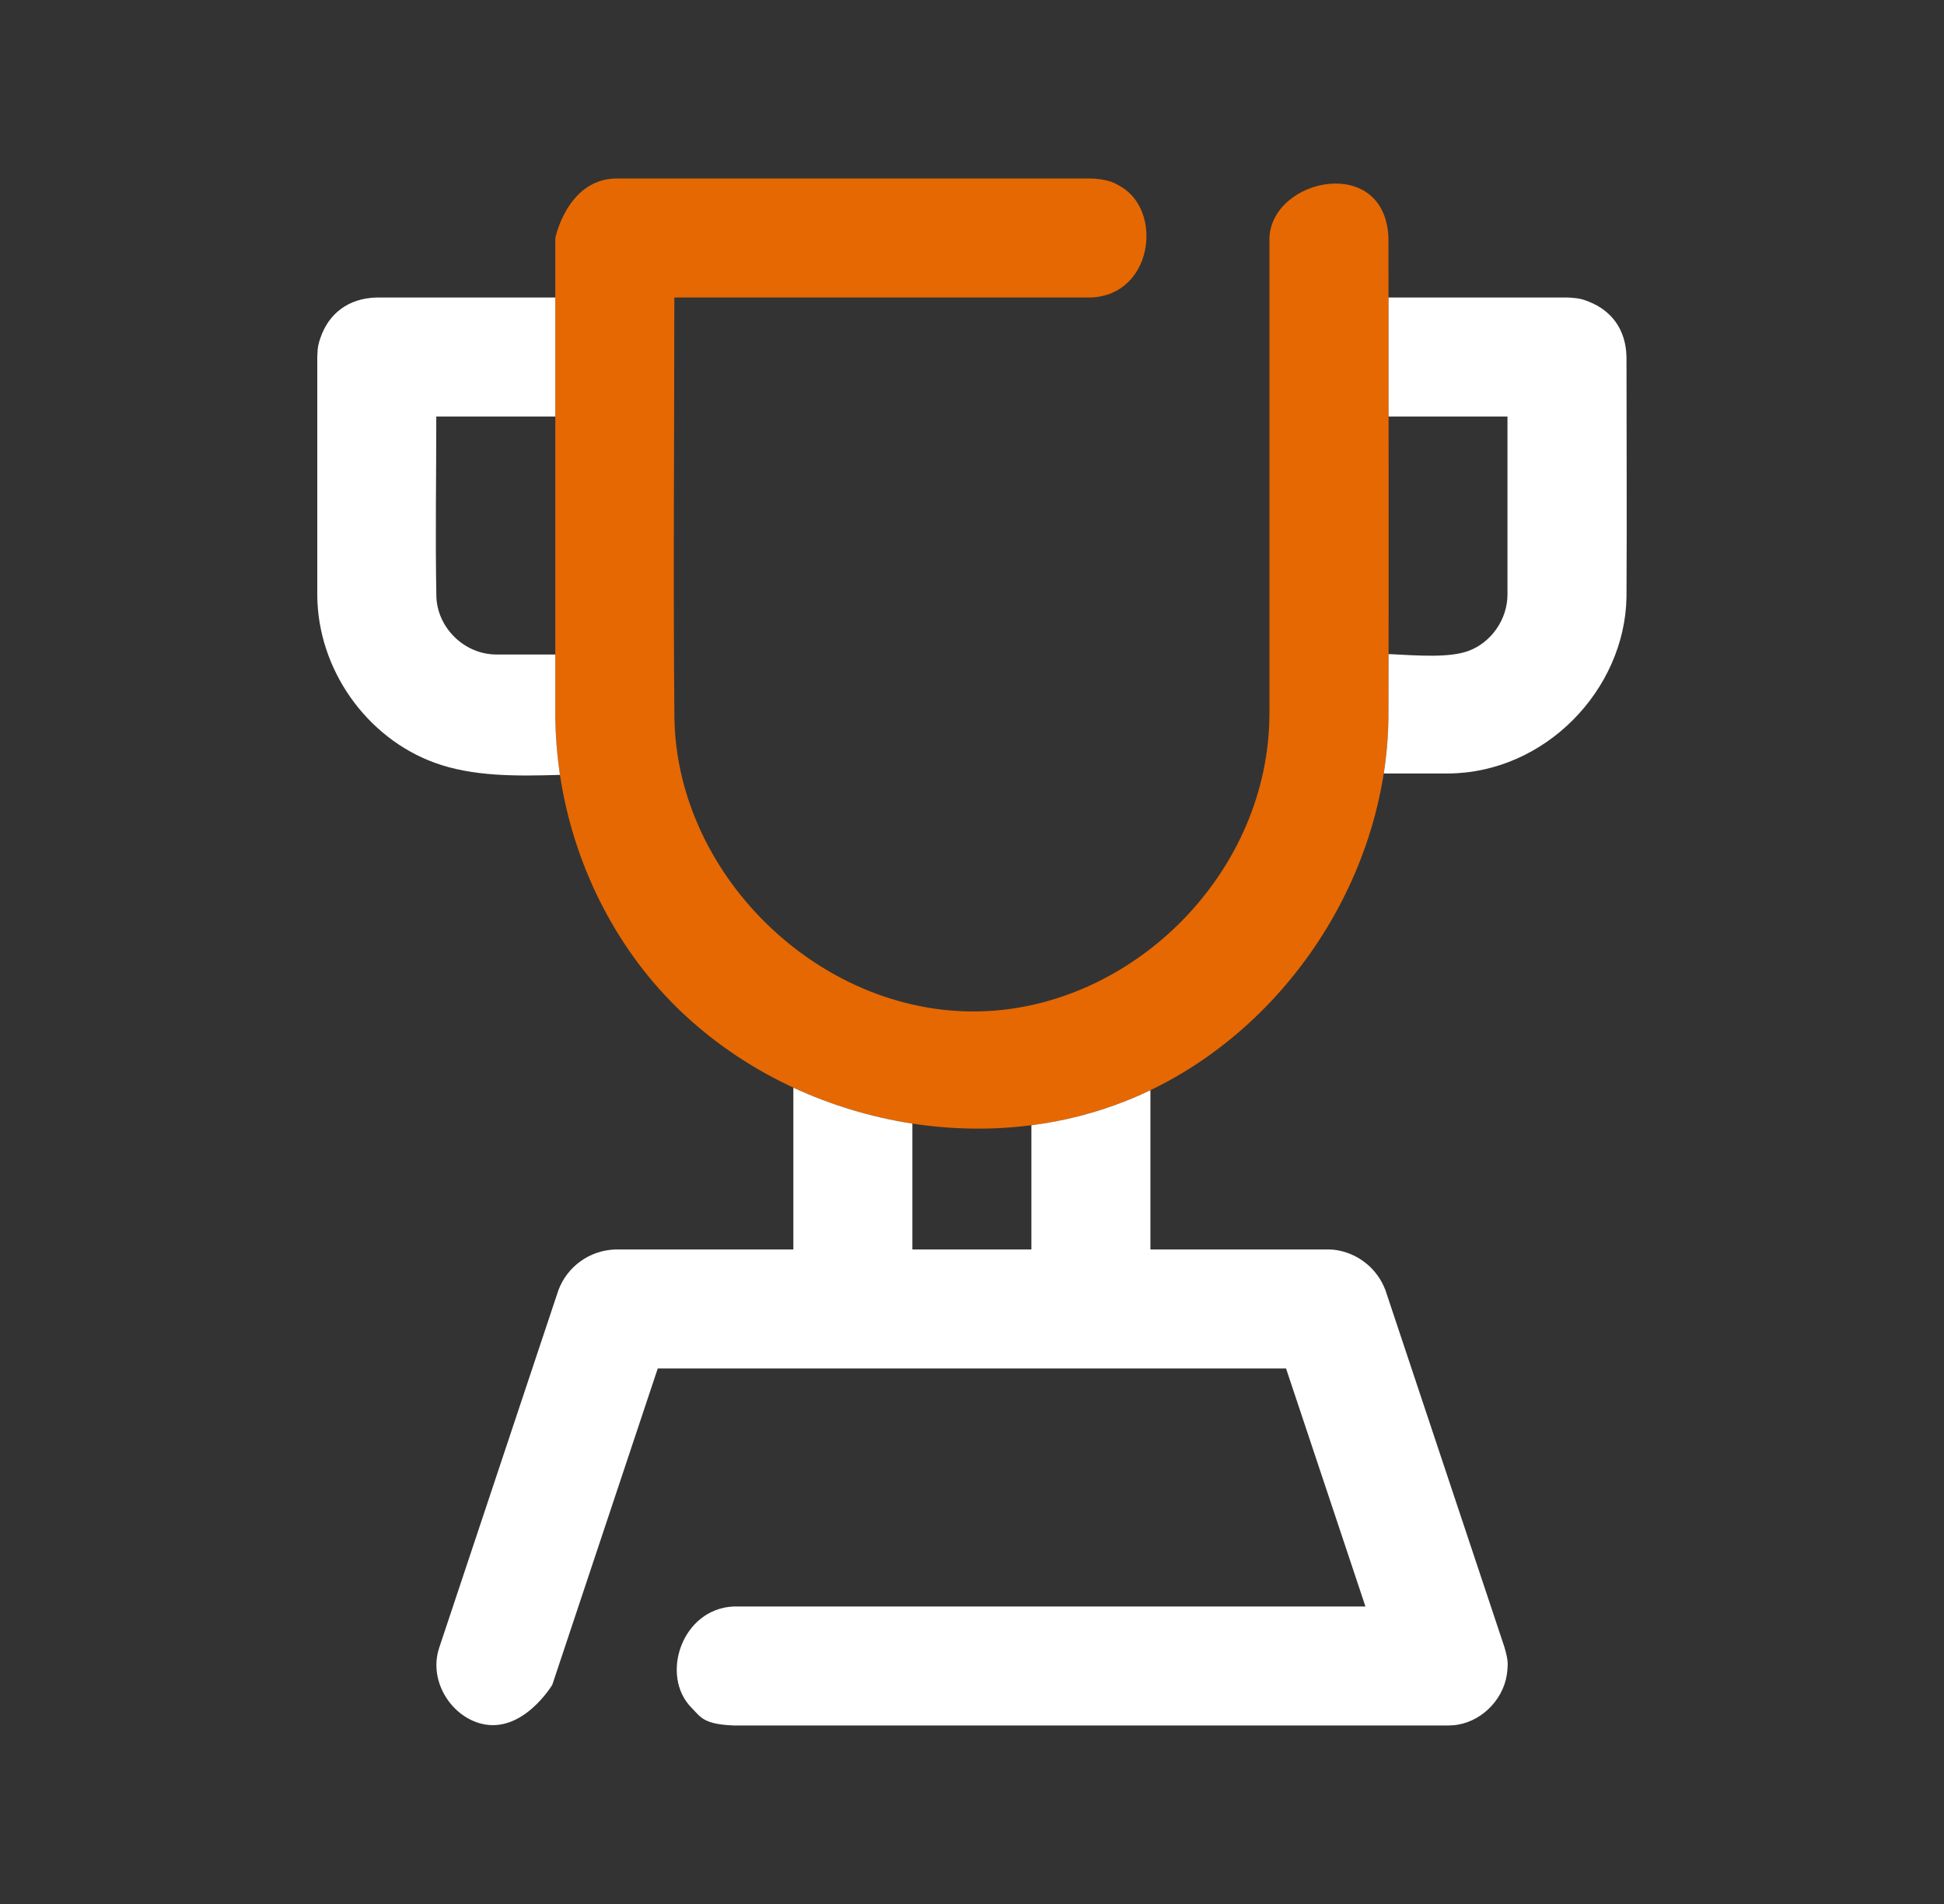 <svg xmlns="http://www.w3.org/2000/svg" width="49" height="48" viewBox="0 0 49 48" fill="none"><rect x="0" y="0" width="49" height="48" fill="#333333" stroke="none"/><g clip-path="url(#clip0_719_22116)"><path fill-rule="evenodd" clip-rule="evenodd" d="M27.61 4.505C27.974 4.545 28.07 4.598 28.247 4.701C29.326 5.324 29.054 7.441 27.497 7.5H16.997C16.997 11.031 16.966 14.562 16.999 18.093C17.06 22.14 20.782 25.694 24.869 25.491C28.64 25.303 31.985 21.966 31.997 17.998V6C32.054 4.482 34.918 3.882 34.997 6C34.997 10.021 35.009 14.043 34.997 18.064C34.958 22.226 32.243 26.211 28.397 27.748C24.151 29.448 18.863 27.988 16.097 24.299C14.759 22.515 14.018 20.304 13.997 18.066V6C13.997 6 14.293 4.545 15.497 4.5H27.497C27.535 4.502 27.572 4.503 27.61 4.505Z" fill="#E66802"></path><path fill-rule="evenodd" clip-rule="evenodd" d="M19.997 27.42C20.948 27.861 21.962 28.167 22.997 28.326V31.5H25.997V28.368C26.818 28.263 27.625 28.058 28.397 27.748C28.601 27.668 28.801 27.579 28.997 27.485V31.5H33.497L33.614 31.505C34.205 31.573 34.709 31.963 34.921 32.526L37.921 41.526C38.021 41.874 38.006 41.943 37.994 42.108C37.945 42.776 37.405 43.374 36.733 43.482C36.629 43.498 36.602 43.495 36.497 43.5H18.497C17.719 43.47 17.656 43.279 17.437 43.06C16.621 42.245 17.189 40.551 18.497 40.5H34.417L32.416 34.5H16.579L13.921 42.474C13.921 42.474 13.181 43.715 12.136 43.456C11.416 43.276 10.894 42.502 11.018 41.754C11.035 41.651 11.045 41.627 11.075 41.526L14.075 32.526C14.3 31.927 14.858 31.526 15.497 31.5H19.997V27.42ZM13.997 7.5V10.5H10.997C10.997 12.014 10.97 13.527 10.999 15.039C11.023 15.819 11.695 16.494 12.502 16.5H13.997V18.066C14.002 18.558 14.042 19.049 14.114 19.535C13.006 19.569 11.909 19.578 10.951 19.227C9.238 18.6 8.009 16.878 7.997 15.005V9C8.003 8.738 8.029 8.658 8.08 8.509C8.284 7.918 8.768 7.518 9.497 7.5H13.997ZM34.999 7.5H39.497C39.521 7.5 39.545 7.502 39.569 7.502C39.832 7.521 39.91 7.55 40.055 7.608C40.613 7.832 40.981 8.295 40.997 9C40.997 11.019 41.009 13.038 40.997 15.057C40.954 17.391 38.947 19.485 36.502 19.5H34.879C34.952 19.026 34.993 18.547 34.997 18.064C34.999 17.54 35 17.015 35 16.489C35.791 16.53 36.532 16.585 37.013 16.41C37.589 16.198 37.994 15.614 37.997 14.995V10.5H35C35 9.499 34.999 8.501 34.999 7.5Z" fill="white"></path></g><defs><clipPath id="clip0_719_22116"><rect width="48" height="48" fill="white" transform="translate(0.5)"></rect></clipPath></defs></svg>